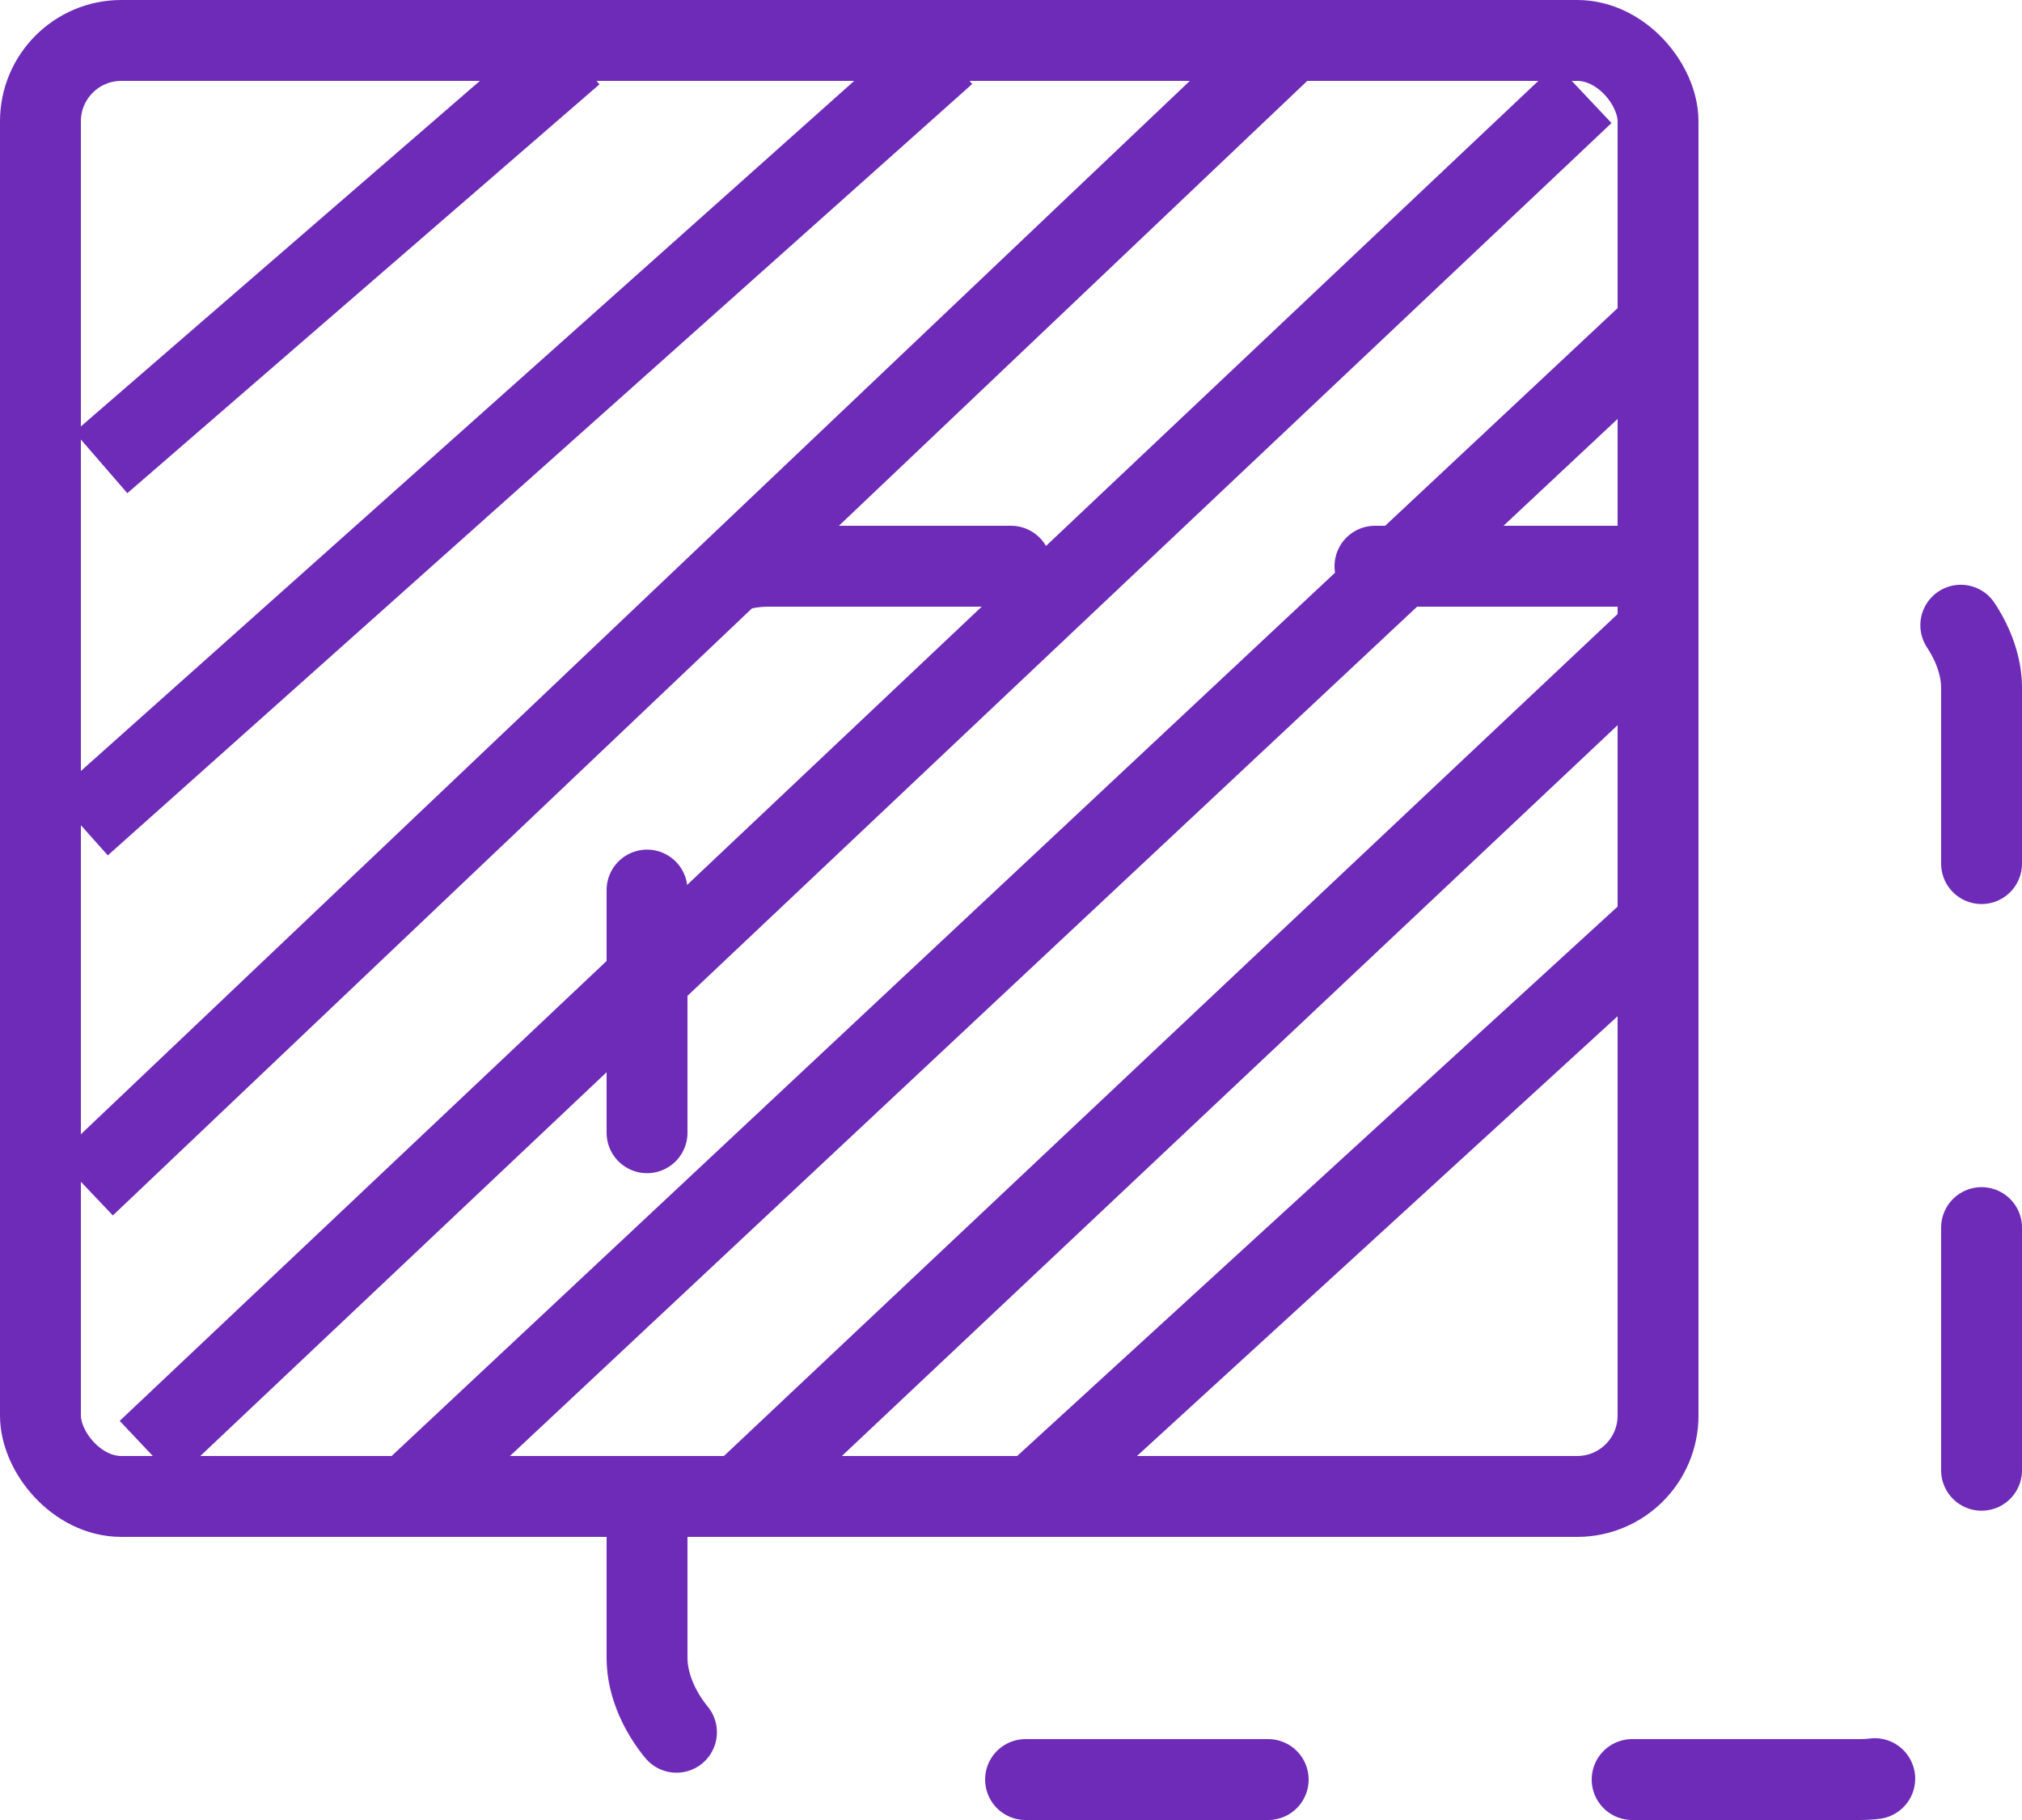 <svg width="50" height="45" viewBox="0 0 50 45" fill="none" xmlns="http://www.w3.org/2000/svg">
<path d="M14.169 1.329L2.494 11.438" stroke="#6E2BB8" stroke-width="2" stroke-miterlimit="10"/>
<path d="M23.376 1.329L2 20.403" stroke="#6E2BB8" stroke-width="2" stroke-miterlimit="10"/>
<path d="M31.927 1L2.102 29.327" stroke="#6E2BB8" stroke-width="2" stroke-miterlimit="10"/>
<path d="M39.163 2.315L3.646 35.859" stroke="#6E2BB8" stroke-width="2" stroke-miterlimit="10"/>
<path d="M40.805 8.235L9.893 37.174" stroke="#6E2BB8" stroke-width="2" stroke-miterlimit="10"/>
<path d="M40.804 15.799L18.113 37.174" stroke="#6E2BB8" stroke-width="2" stroke-miterlimit="10"/>
<path d="M40.806 23.034L25.35 37.174" stroke="#6E2BB8" stroke-width="2" stroke-miterlimit="10"/>
<rect x="1" y="1" width="40" height="36" rx="2" stroke="#6E2BB8" stroke-width="2"/>
<rect x="16" y="14" width="33" height="30" rx="3" stroke="#6E2BB8" stroke-width="2" stroke-linecap="round" stroke-linejoin="round" stroke-dasharray="6 9"/>
</svg>
